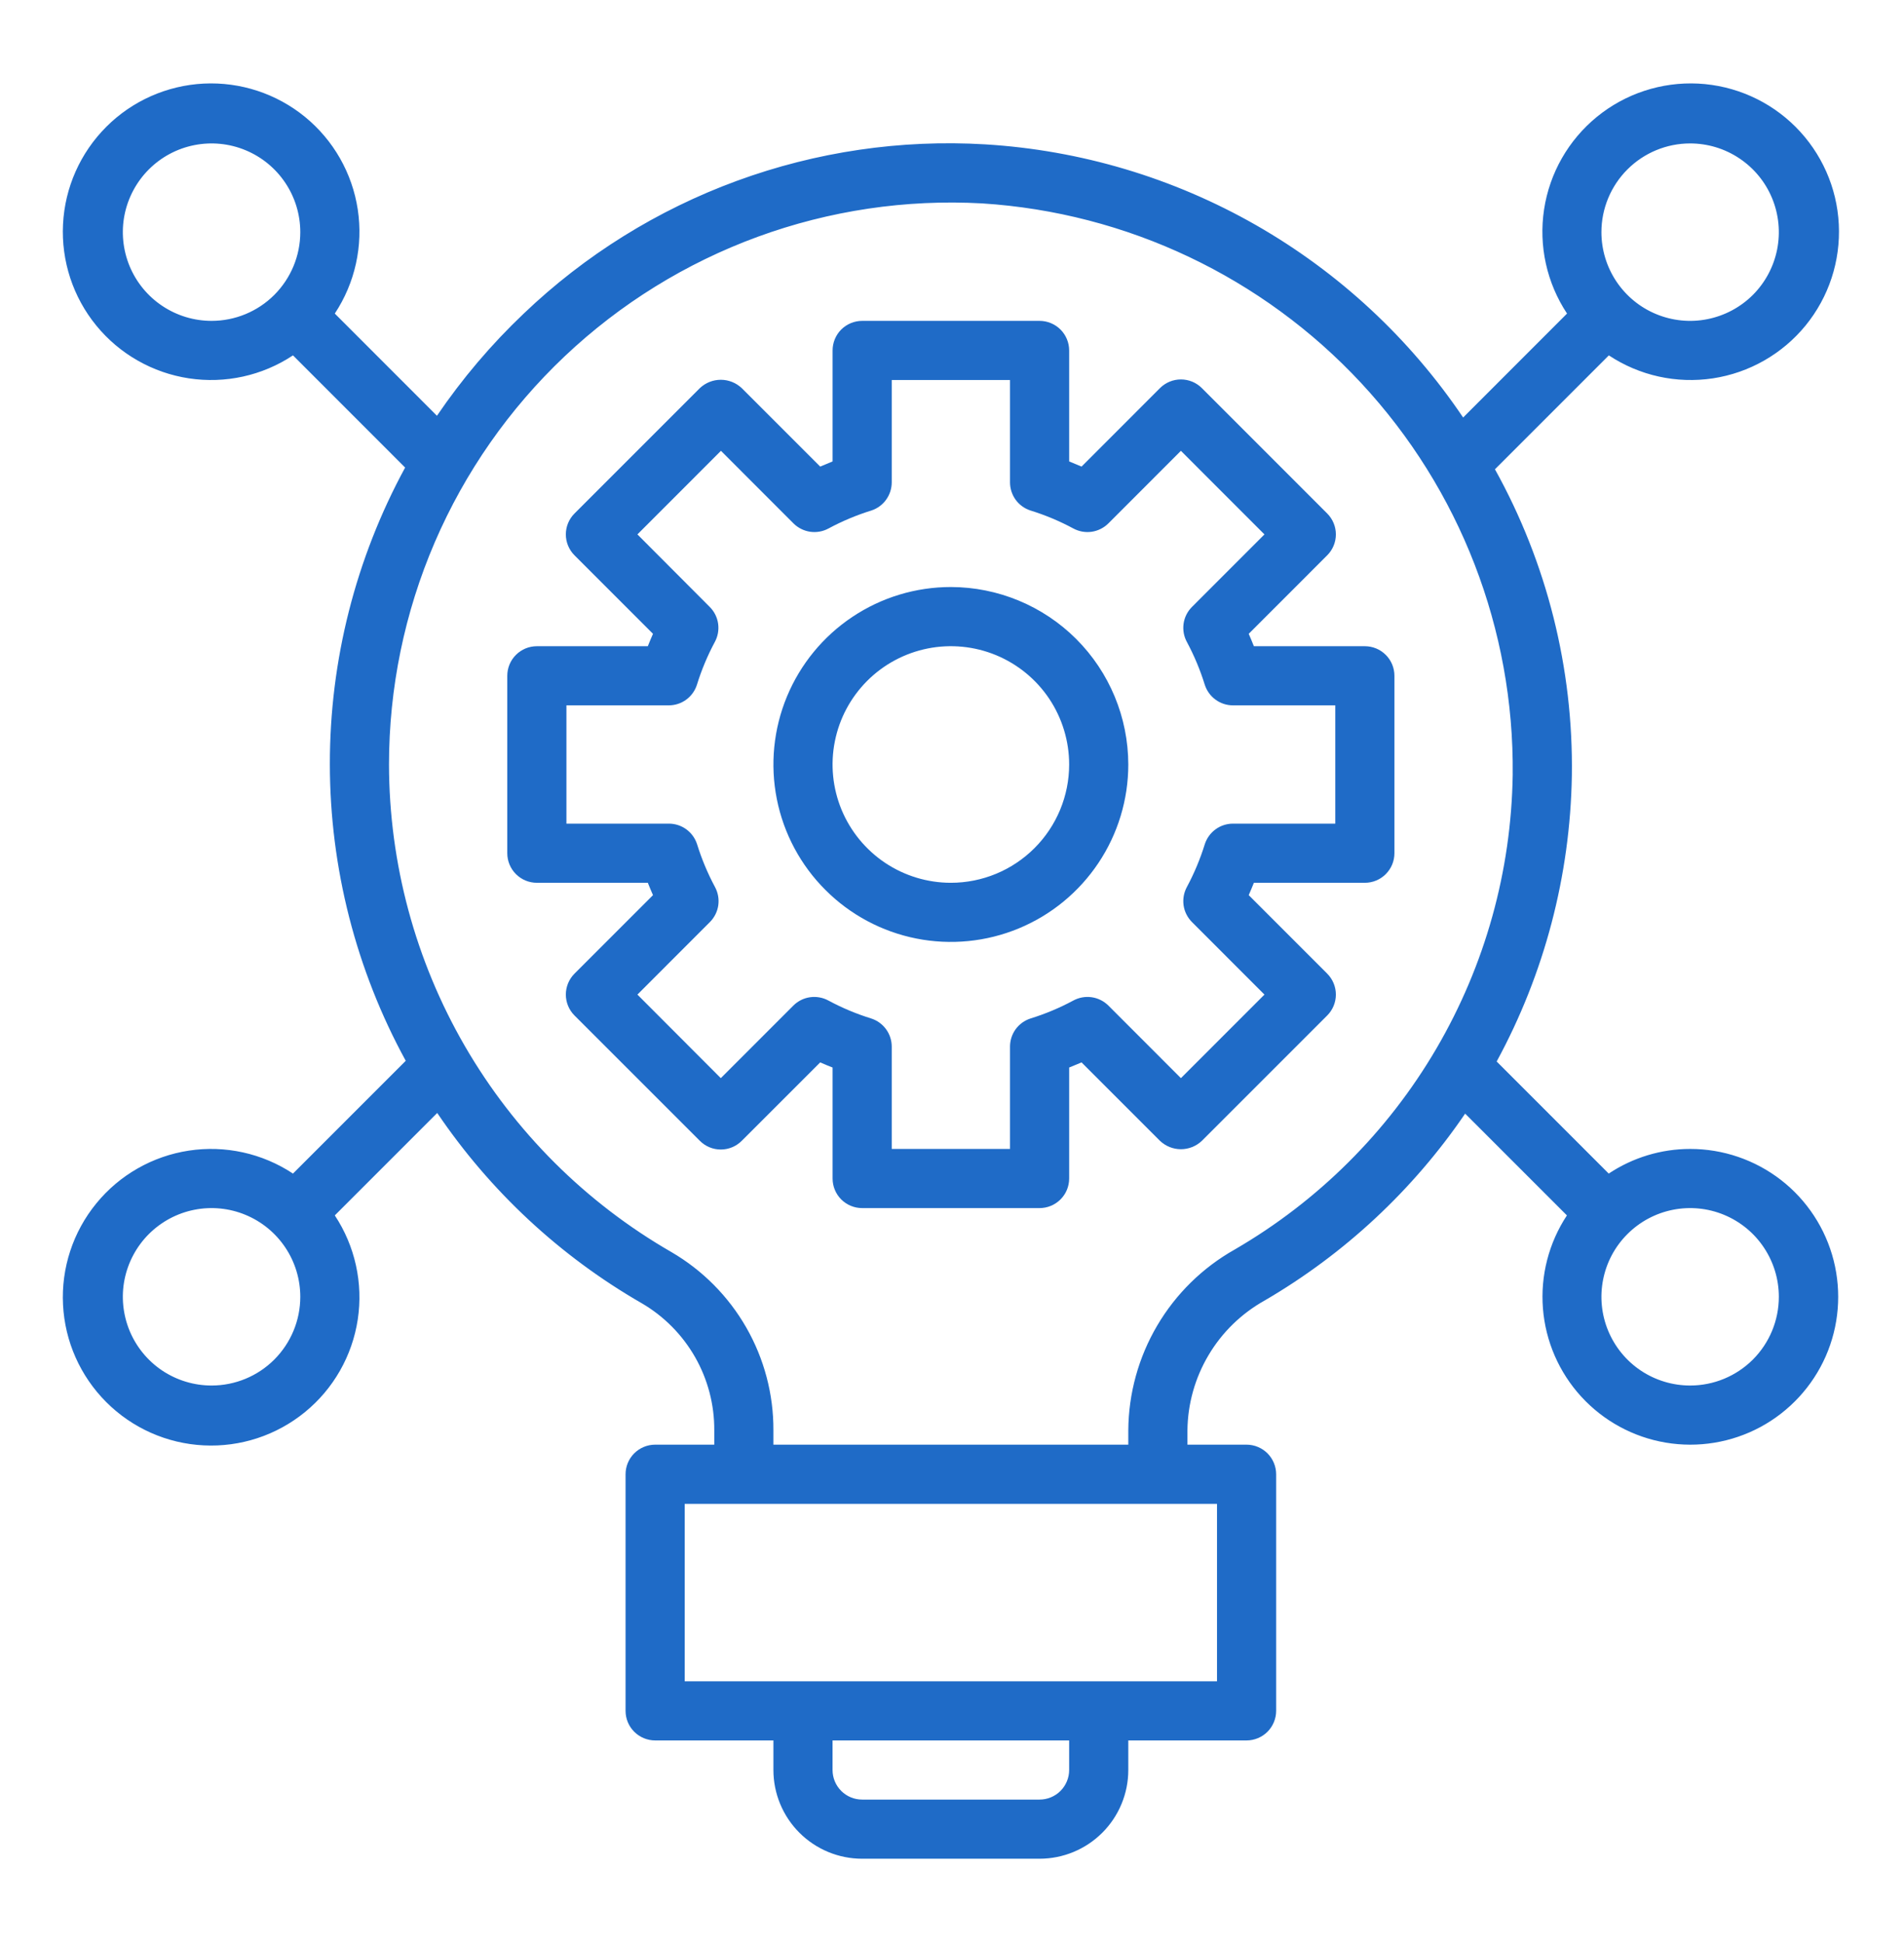 <svg xmlns="http://www.w3.org/2000/svg" width="49" height="50" viewBox="0 0 49 50" fill="none">
  <path d="M35.125 16.629H32.269C32.225 16.519 32.182 16.413 32.136 16.31L34.156 14.29C34.299 14.147 34.379 13.954 34.379 13.752C34.379 13.55 34.299 13.357 34.156 13.214L30.93 9.987C30.787 9.844 30.593 9.764 30.391 9.764C30.19 9.764 29.996 9.844 29.853 9.987L27.834 12.007C27.73 11.962 27.624 11.918 27.515 11.874V9.018C27.515 8.817 27.435 8.623 27.292 8.48C27.149 8.338 26.956 8.257 26.754 8.257H22.188C21.986 8.257 21.792 8.338 21.649 8.48C21.507 8.623 21.427 8.817 21.427 9.018V11.874C21.317 11.918 21.211 11.962 21.108 12.007L19.088 9.987C18.942 9.85 18.75 9.773 18.55 9.773C18.35 9.773 18.157 9.85 18.012 9.987L14.785 13.214C14.642 13.357 14.562 13.55 14.562 13.752C14.562 13.954 14.642 14.147 14.785 14.29L16.805 16.31C16.759 16.413 16.716 16.519 16.672 16.629H13.816C13.614 16.629 13.421 16.709 13.278 16.852C13.135 16.994 13.055 17.188 13.055 17.39V21.956C13.055 22.158 13.135 22.351 13.278 22.494C13.421 22.637 13.614 22.717 13.816 22.717H16.672C16.716 22.826 16.759 22.932 16.805 23.035L14.785 25.055C14.642 25.198 14.562 25.392 14.562 25.594C14.562 25.795 14.642 25.989 14.785 26.132L18.012 29.358C18.154 29.501 18.348 29.581 18.55 29.581C18.752 29.581 18.945 29.501 19.088 29.358L21.108 27.339C21.211 27.384 21.317 27.428 21.427 27.471V30.327C21.427 30.529 21.507 30.723 21.649 30.865C21.792 31.008 21.986 31.088 22.188 31.088H26.754C26.956 31.088 27.149 31.008 27.292 30.865C27.435 30.723 27.515 30.529 27.515 30.327V27.471C27.624 27.428 27.73 27.384 27.834 27.339L29.853 29.358C29.999 29.496 30.191 29.573 30.391 29.573C30.591 29.573 30.784 29.496 30.93 29.358L34.156 26.132C34.299 25.989 34.379 25.795 34.379 25.594C34.379 25.392 34.299 25.198 34.156 25.055L32.136 23.035C32.182 22.932 32.225 22.826 32.269 22.717H35.125C35.327 22.717 35.52 22.637 35.663 22.494C35.806 22.351 35.886 22.158 35.886 21.956V17.39C35.886 17.188 35.806 16.994 35.663 16.852C35.52 16.709 35.327 16.629 35.125 16.629ZM34.364 21.195H31.731C31.57 21.195 31.413 21.246 31.283 21.341C31.152 21.436 31.056 21.57 31.006 21.723C30.888 22.104 30.734 22.472 30.546 22.823C30.467 22.968 30.437 23.134 30.46 23.297C30.483 23.459 30.559 23.61 30.675 23.727L32.541 25.594L30.391 27.744L28.525 25.877C28.408 25.761 28.257 25.685 28.094 25.662C27.931 25.639 27.765 25.669 27.62 25.748C27.269 25.937 26.901 26.091 26.52 26.209C26.367 26.258 26.233 26.355 26.138 26.485C26.044 26.615 25.993 26.772 25.993 26.933V29.566H22.949V26.933C22.949 26.772 22.898 26.615 22.803 26.485C22.708 26.355 22.574 26.258 22.421 26.209C22.04 26.091 21.672 25.937 21.321 25.748C21.176 25.669 21.01 25.639 20.847 25.662C20.684 25.685 20.533 25.761 20.417 25.877L18.55 27.744L16.404 25.594L18.27 23.727C18.386 23.61 18.462 23.459 18.485 23.297C18.508 23.134 18.478 22.968 18.399 22.823C18.211 22.472 18.057 22.104 17.939 21.723C17.889 21.569 17.792 21.435 17.661 21.34C17.53 21.245 17.372 21.194 17.21 21.195H14.577V18.151H17.21C17.372 18.151 17.529 18.1 17.659 18.005C17.789 17.91 17.886 17.776 17.935 17.623C18.053 17.242 18.207 16.873 18.395 16.522C18.474 16.378 18.504 16.212 18.481 16.049C18.458 15.886 18.382 15.735 18.266 15.619L16.404 13.752L18.554 11.601L20.42 13.468C20.537 13.585 20.688 13.66 20.851 13.684C21.014 13.707 21.18 13.677 21.325 13.598C21.676 13.409 22.044 13.255 22.425 13.137C22.578 13.087 22.71 12.99 22.804 12.86C22.898 12.73 22.949 12.573 22.949 12.412V9.779H25.993V12.412C25.993 12.574 26.044 12.73 26.138 12.861C26.233 12.991 26.367 13.088 26.52 13.137C26.901 13.255 27.269 13.409 27.62 13.598C27.765 13.677 27.931 13.707 28.094 13.684C28.257 13.66 28.408 13.585 28.525 13.468L30.391 11.601L32.541 13.752L30.675 15.619C30.559 15.735 30.483 15.886 30.46 16.049C30.437 16.212 30.467 16.378 30.546 16.522C30.734 16.873 30.888 17.242 31.006 17.623C31.056 17.776 31.152 17.91 31.283 18.005C31.413 18.1 31.57 18.151 31.731 18.151H34.364V21.195Z" fill="#1F6BC7"/>
  <path d="M24.471 15.106C23.567 15.106 22.684 15.374 21.934 15.876C21.183 16.378 20.598 17.091 20.252 17.925C19.906 18.76 19.816 19.678 19.992 20.563C20.168 21.449 20.603 22.263 21.242 22.901C21.88 23.54 22.694 23.975 23.58 24.151C24.465 24.327 25.384 24.237 26.218 23.891C27.052 23.546 27.765 22.96 28.267 22.209C28.769 21.459 29.037 20.576 29.037 19.673C29.035 18.462 28.554 17.301 27.698 16.445C26.842 15.589 25.681 15.108 24.471 15.106ZM24.471 22.717C23.868 22.717 23.28 22.538 22.779 22.204C22.279 21.869 21.889 21.394 21.658 20.838C21.428 20.281 21.367 19.669 21.485 19.079C21.602 18.488 21.892 17.946 22.318 17.52C22.744 17.094 23.286 16.805 23.877 16.687C24.467 16.57 25.079 16.63 25.635 16.86C26.192 17.091 26.667 17.481 27.002 17.981C27.336 18.482 27.515 19.071 27.515 19.673C27.515 20.48 27.194 21.254 26.623 21.825C26.052 22.396 25.278 22.717 24.471 22.717Z" fill="#1F6BC7"/>
  <path d="M43.496 29.566C42.751 29.566 42.022 29.787 41.401 30.2L38.517 27.316C39.746 25.055 40.41 22.531 40.452 19.959C40.493 17.203 39.811 14.485 38.473 12.076L41.404 9.145C42.193 9.668 43.148 9.878 44.083 9.736C45.018 9.594 45.867 9.11 46.466 8.378C47.065 7.645 47.37 6.716 47.322 5.771C47.275 4.827 46.878 3.933 46.209 3.264C45.54 2.595 44.647 2.199 43.702 2.151C42.757 2.104 41.828 2.409 41.096 3.007C40.363 3.606 39.879 4.455 39.737 5.39C39.595 6.326 39.806 7.28 40.328 8.069L37.654 10.744C36.281 8.707 34.457 7.013 32.325 5.794C30.192 4.575 27.807 3.864 25.355 3.715C23.183 3.585 21.007 3.905 18.963 4.654C16.92 5.403 15.053 6.565 13.479 8.069C12.642 8.863 11.894 9.745 11.245 10.699L8.616 8.069C9.138 7.28 9.349 6.326 9.207 5.39C9.065 4.455 8.581 3.606 7.848 3.007C7.115 2.409 6.187 2.104 5.242 2.151C4.297 2.199 3.403 2.595 2.735 3.264C2.066 3.933 1.669 4.827 1.622 5.771C1.574 6.716 1.879 7.645 2.478 8.378C3.076 9.11 3.926 9.594 4.861 9.736C5.796 9.878 6.751 9.668 7.54 9.145L10.426 12.032C9.152 14.375 8.486 17 8.489 19.667C8.491 22.334 9.163 24.958 10.442 27.298L7.54 30.2C6.751 29.678 5.796 29.467 4.861 29.609C3.926 29.751 3.076 30.235 2.478 30.968C1.879 31.701 1.574 32.629 1.622 33.574C1.669 34.519 2.066 35.412 2.735 36.081C3.403 36.75 4.297 37.147 5.242 37.194C6.187 37.242 7.115 36.937 7.848 36.338C8.581 35.74 9.065 34.89 9.207 33.955C9.349 33.02 9.138 32.065 8.616 31.276L11.252 28.64C12.613 30.653 14.415 32.329 16.521 33.54C17.09 33.873 17.562 34.351 17.889 34.924C18.216 35.498 18.386 36.147 18.382 36.807V37.176H16.86C16.658 37.176 16.465 37.257 16.322 37.399C16.179 37.542 16.099 37.736 16.099 37.937V44.026C16.099 44.227 16.179 44.421 16.322 44.564C16.465 44.706 16.658 44.787 16.86 44.787H19.904V45.548C19.904 46.153 20.145 46.734 20.573 47.162C21.001 47.59 21.582 47.831 22.187 47.831H26.753C27.359 47.831 27.94 47.59 28.368 47.162C28.796 46.734 29.037 46.153 29.037 45.548V44.787H32.081C32.282 44.787 32.476 44.706 32.619 44.564C32.761 44.421 32.842 44.227 32.842 44.026V37.937C32.842 37.736 32.761 37.542 32.619 37.399C32.476 37.257 32.282 37.176 32.081 37.176H30.559V36.809C30.566 36.126 30.754 35.458 31.103 34.871C31.451 34.284 31.949 33.8 32.545 33.467C34.602 32.268 36.365 30.625 37.706 28.657L40.325 31.276C39.858 31.984 39.641 32.827 39.708 33.672C39.775 34.517 40.122 35.315 40.694 35.94C41.266 36.565 42.031 36.982 42.867 37.123C43.702 37.264 44.561 37.123 45.307 36.721C46.053 36.318 46.644 35.678 46.985 34.903C47.326 34.127 47.398 33.259 47.19 32.437C46.982 31.616 46.506 30.887 45.837 30.367C45.167 29.847 44.344 29.565 43.496 29.566ZM43.496 3.691C43.948 3.691 44.389 3.825 44.764 4.076C45.14 4.327 45.433 4.683 45.605 5.1C45.778 5.518 45.823 5.977 45.735 6.42C45.647 6.862 45.43 7.269 45.111 7.589C44.791 7.908 44.384 8.125 43.941 8.213C43.499 8.302 43.04 8.256 42.622 8.083C42.205 7.911 41.849 7.618 41.598 7.243C41.347 6.867 41.213 6.426 41.213 5.974C41.213 5.369 41.454 4.788 41.882 4.36C42.31 3.932 42.891 3.691 43.496 3.691ZM5.445 8.257C4.993 8.257 4.552 8.123 4.176 7.872C3.801 7.622 3.508 7.265 3.335 6.848C3.163 6.431 3.117 5.972 3.205 5.529C3.294 5.086 3.511 4.679 3.83 4.36C4.15 4.04 4.556 3.823 4.999 3.735C5.442 3.647 5.901 3.692 6.318 3.865C6.736 4.038 7.092 4.33 7.343 4.706C7.594 5.081 7.728 5.523 7.728 5.974C7.728 6.58 7.487 7.16 7.059 7.589C6.631 8.017 6.05 8.257 5.445 8.257ZM5.445 35.654C4.993 35.654 4.552 35.52 4.176 35.27C3.801 35.019 3.508 34.662 3.335 34.245C3.163 33.828 3.117 33.369 3.205 32.926C3.294 32.483 3.511 32.076 3.83 31.757C4.15 31.438 4.556 31.22 4.999 31.132C5.442 31.044 5.901 31.089 6.318 31.262C6.736 31.435 7.092 31.727 7.343 32.103C7.594 32.478 7.728 32.92 7.728 33.371C7.728 33.977 7.487 34.557 7.059 34.986C6.631 35.414 6.05 35.654 5.445 35.654ZM27.515 45.548C27.515 45.75 27.434 45.943 27.292 46.086C27.149 46.229 26.955 46.309 26.753 46.309H22.187C21.985 46.309 21.792 46.229 21.649 46.086C21.506 45.943 21.426 45.75 21.426 45.548V44.787H27.515V45.548ZM31.32 38.699V43.265H17.621V38.699H31.32ZM31.776 32.154C30.95 32.619 30.261 33.295 29.78 34.113C29.299 34.93 29.043 35.86 29.037 36.809V37.176H19.904V36.807C19.908 35.88 19.667 34.967 19.206 34.162C18.745 33.357 18.08 32.687 17.279 32.22C15.073 30.95 13.24 29.122 11.964 26.92C10.688 24.717 10.015 22.218 10.011 19.673C10.011 17.706 10.412 15.76 11.189 13.954C11.967 12.148 13.105 10.519 14.534 9.167C15.962 7.816 17.652 6.77 19.498 6.094C21.345 5.418 23.31 5.125 25.274 5.234C28.999 5.47 32.492 7.126 35.033 9.86C37.574 12.595 38.968 16.2 38.93 19.932C38.895 22.414 38.218 24.844 36.964 26.986C35.71 29.128 33.923 30.908 31.776 32.154ZM43.496 35.654C43.045 35.654 42.603 35.52 42.228 35.27C41.852 35.019 41.56 34.662 41.387 34.245C41.214 33.828 41.169 33.369 41.257 32.926C41.345 32.483 41.562 32.076 41.882 31.757C42.201 31.438 42.608 31.22 43.051 31.132C43.494 31.044 43.953 31.089 44.37 31.262C44.787 31.435 45.144 31.727 45.394 32.103C45.645 32.478 45.779 32.92 45.779 33.371C45.779 33.977 45.539 34.557 45.111 34.986C44.682 35.414 44.102 35.654 43.496 35.654Z" fill="#1F6BC7"/>
</svg>